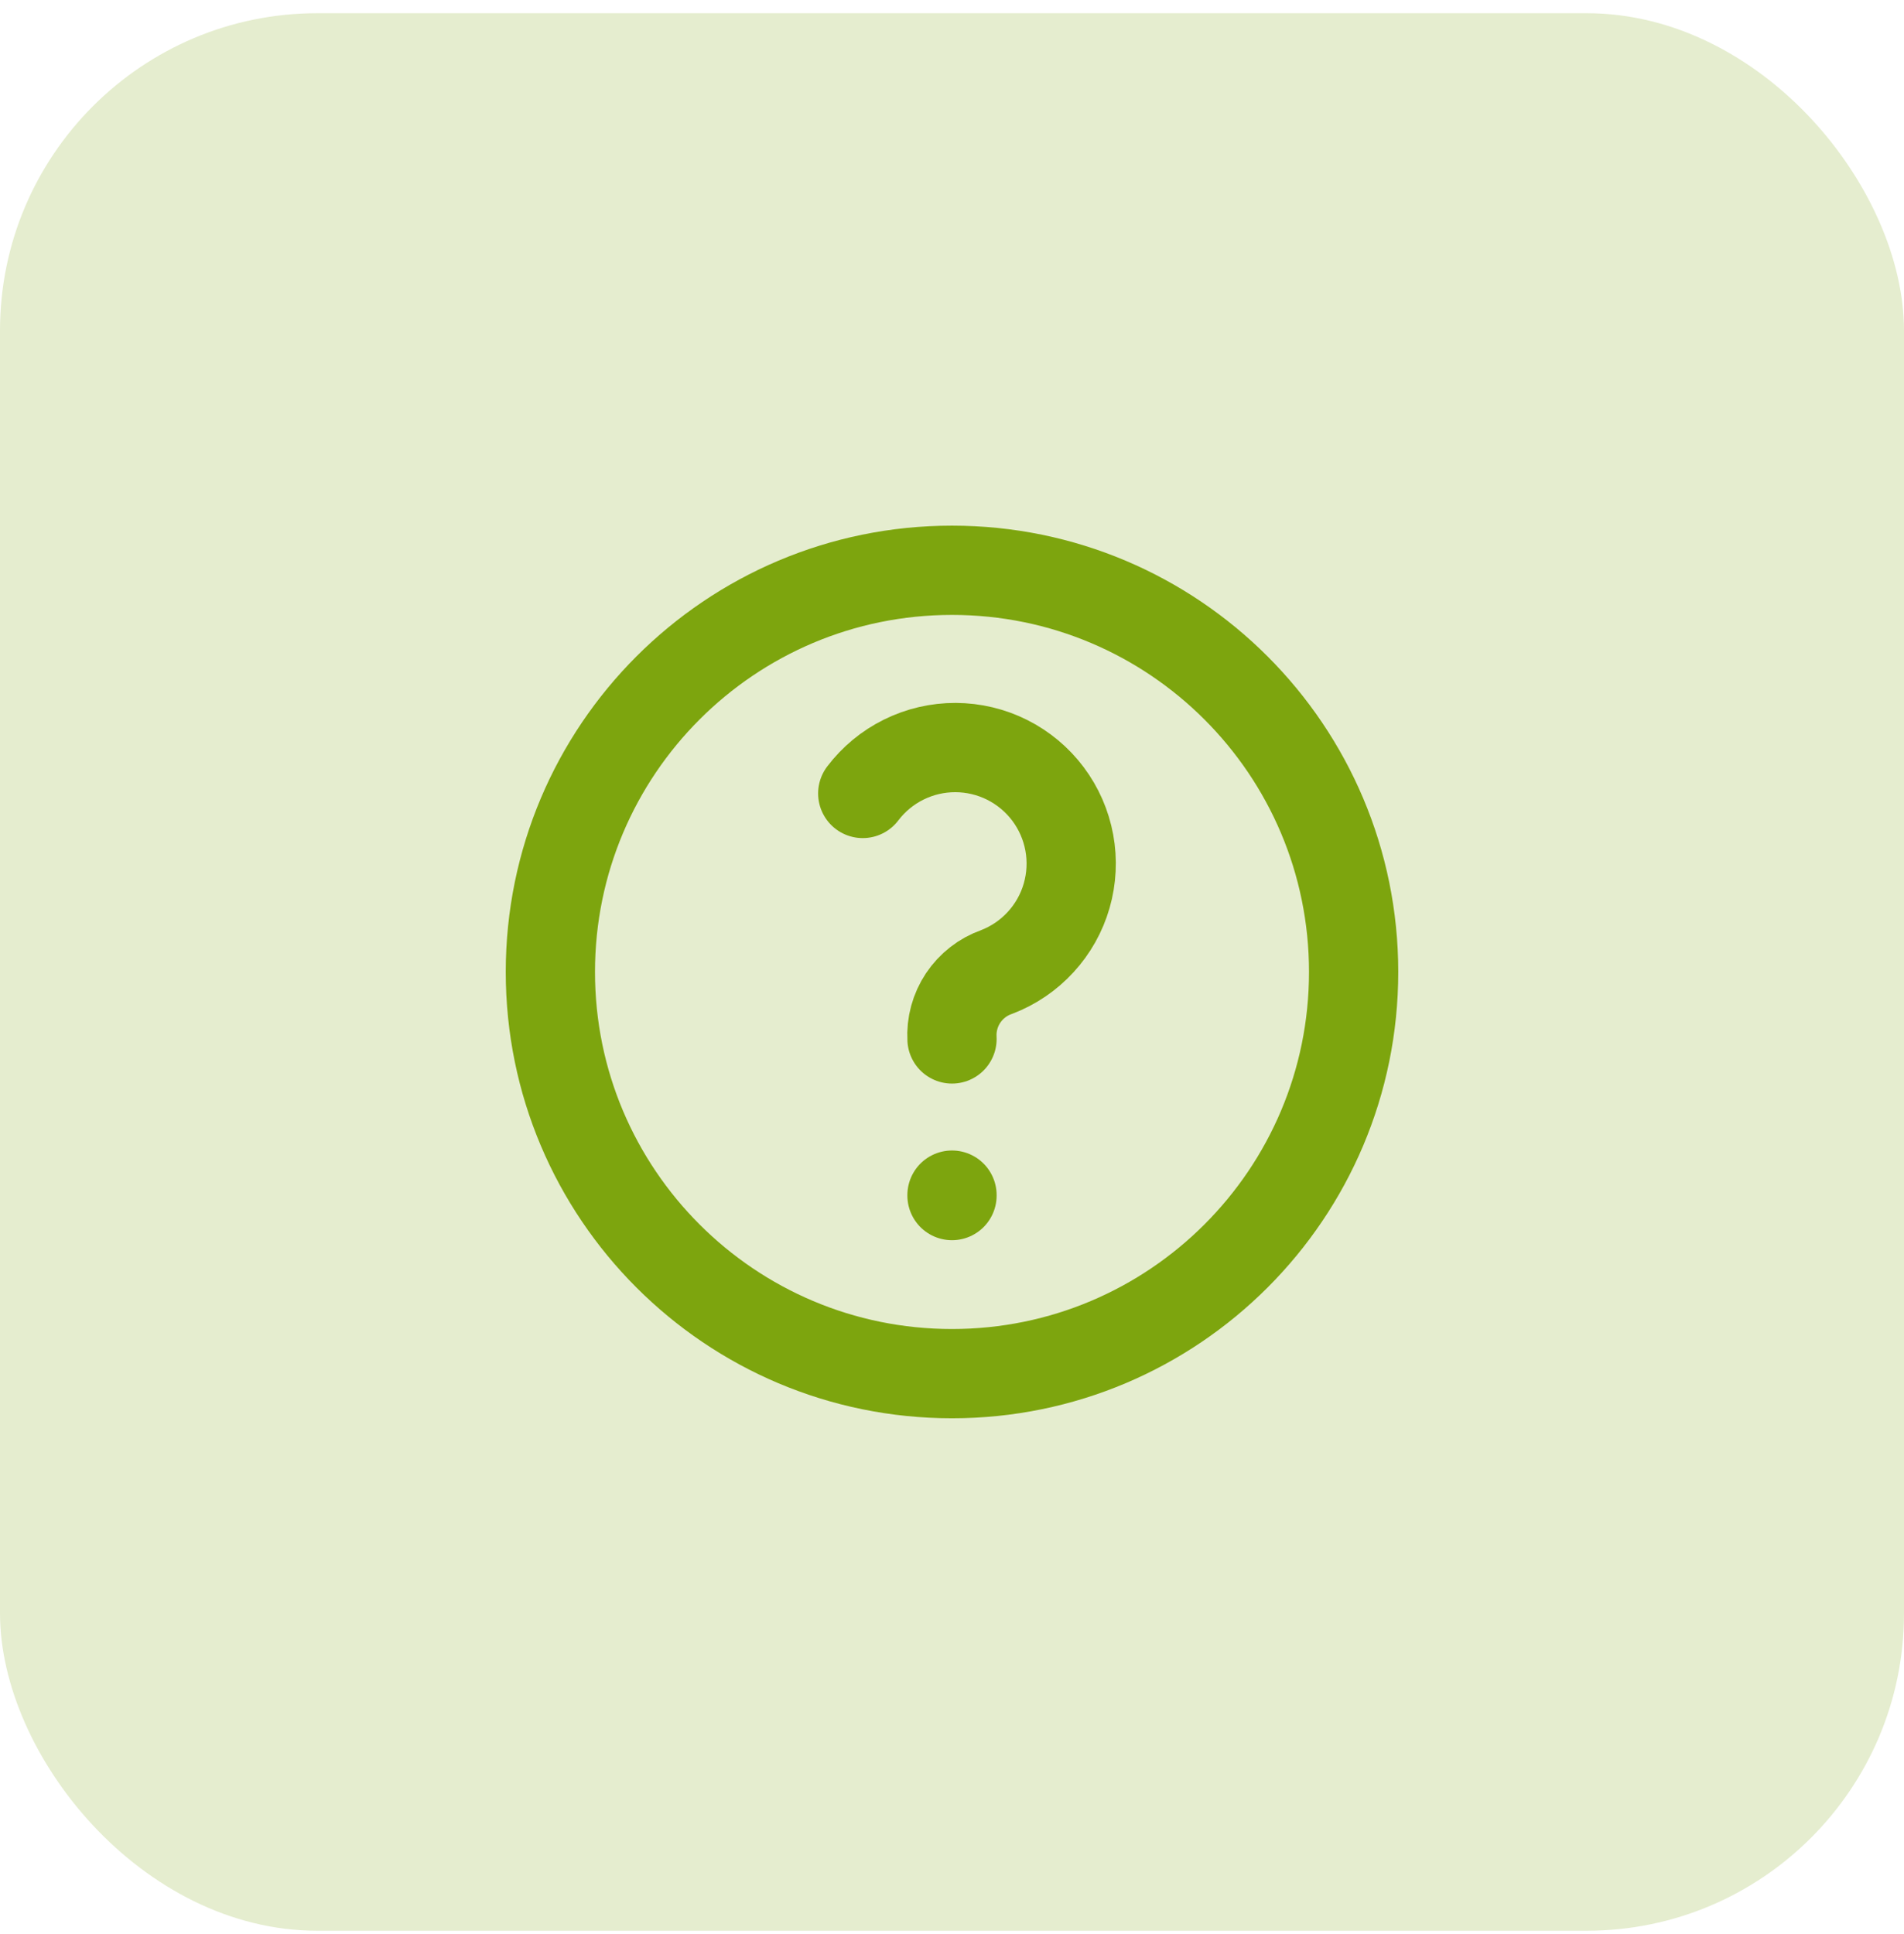 <svg width="64" height="65" viewBox="0 0 64 65" fill="none" xmlns="http://www.w3.org/2000/svg">
<rect y="0.444" width="64" height="64.445" rx="10.667" fill="#E5EDCF"/>
<path d="M32 46.166C39.456 46.166 45.5 40.122 45.5 32.666C45.5 25.211 39.456 19.166 32 19.166C24.544 19.166 18.5 25.211 18.5 32.666C18.5 40.122 24.544 46.166 32 46.166Z" stroke="#7DA50E" stroke-width="3" stroke-linecap="round" stroke-linejoin="round"/>
<path d="M32 40.166V40.181" stroke="#7DA50E" stroke-width="3" stroke-linecap="round" stroke-linejoin="round"/>
<path d="M32 34.917C31.972 34.43 32.104 33.947 32.374 33.541C32.645 33.136 33.04 32.828 33.5 32.667C34.064 32.451 34.57 32.108 34.978 31.663C35.387 31.219 35.687 30.686 35.854 30.106C36.021 29.526 36.052 28.915 35.943 28.321C35.834 27.727 35.589 27.167 35.227 26.684C34.865 26.201 34.395 25.809 33.856 25.538C33.316 25.267 32.721 25.126 32.118 25.124C31.514 25.122 30.918 25.261 30.377 25.529C29.836 25.796 29.365 26.186 29 26.667" stroke="#7DA50E" stroke-width="3" stroke-linecap="round" stroke-linejoin="round"/>
</svg>
